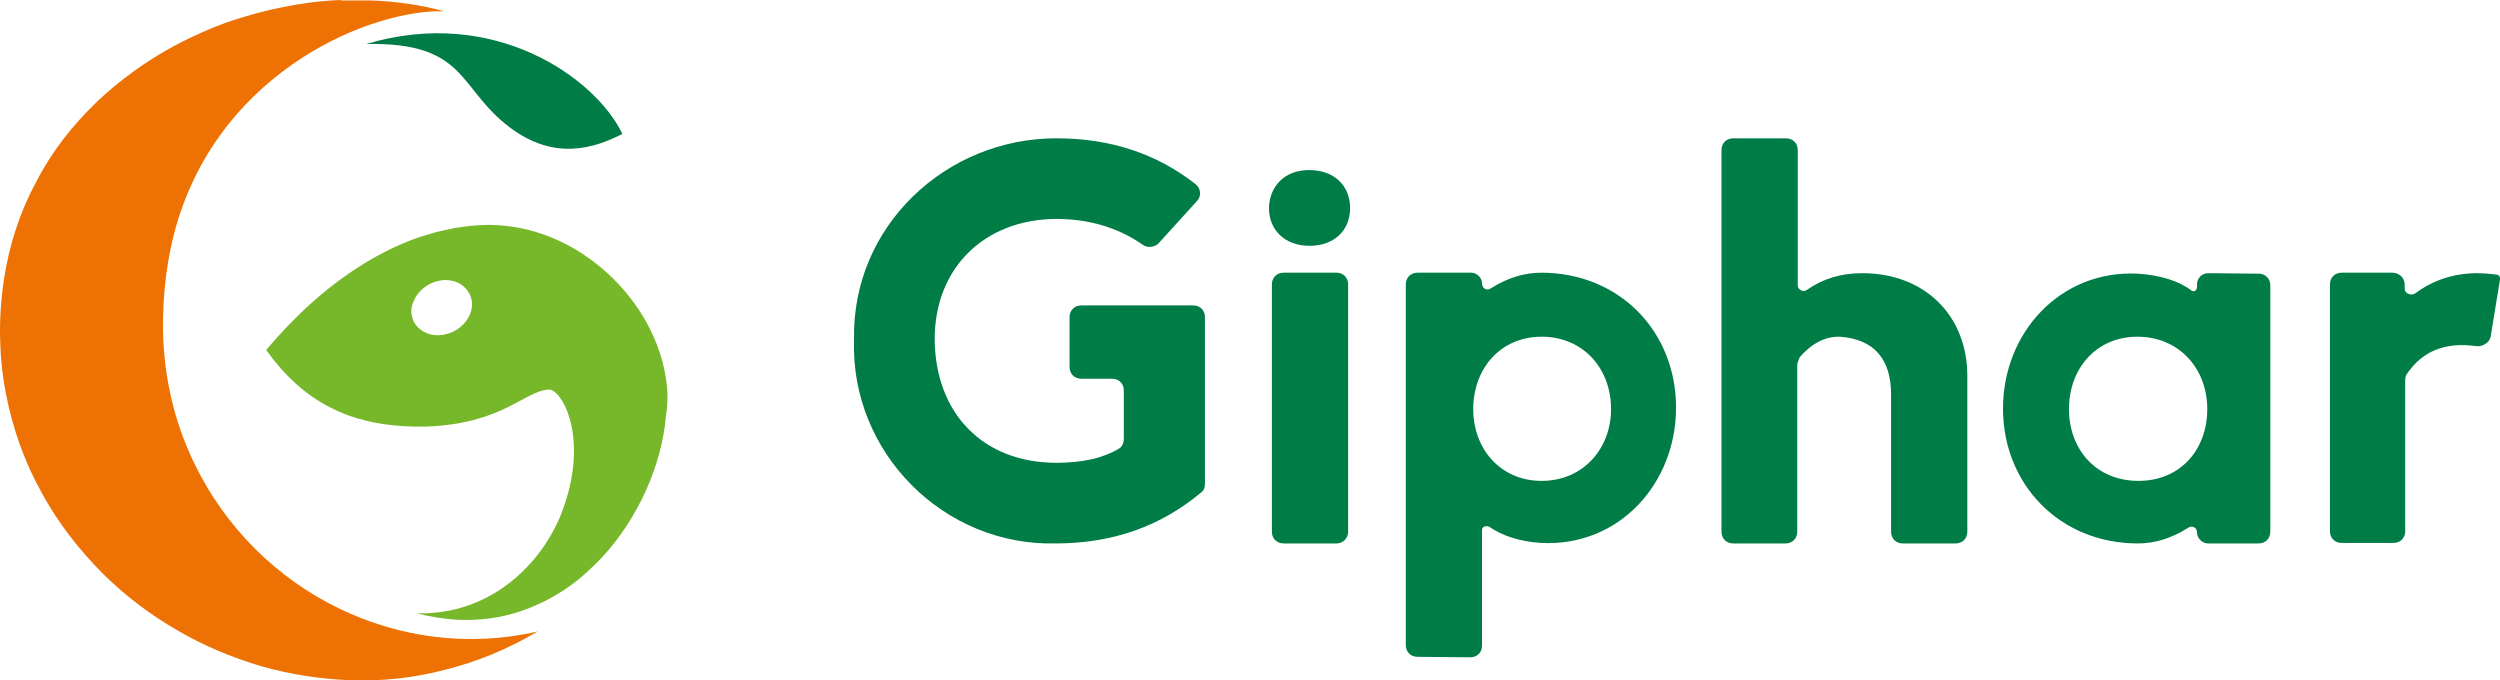 <svg xmlns="http://www.w3.org/2000/svg" id="uuid-48711483-ba1f-4ce7-9f2a-193c42b8919d" width="511.56" height="139.23" viewBox="0 0 511.56 139.23"><g id="uuid-e29e28da-2420-4a4c-a413-bfd649cef7f7"><path d="M216.16,28.3c11,0,20.5,3.1,28.5,9.4,1.1.9,1.2,2.4.3,3.4l-7.9,8.7c-.8.8-2.3,1-3.2.3-5.2-3.6-11.1-5.3-17.8-5.3-14.6.1-24.8,10-24.8,24.6.1,15.2,9.9,25.3,24.9,25.3,5.4,0,9.7-1,12.8-2.9.6-.3,1-1.2,1-1.9v-10c0-1.4-1-2.4-2.4-2.4h-6.3c-1.4,0-2.4-1-2.4-2.4v-10.2c0-1.4,1-2.4,2.4-2.4h22.9c1.4,0,2.4,1,2.4,2.4v34.1c0,.6-.2,1.4-.7,1.7-8.3,7-18.2,10.5-29.8,10.5-22.9.6-42.1-18.6-41.3-41.7-.5-23.2,18.8-41.2,41.4-41.2" style="fill:#007c47;"></path><path d="M273.46,111.2h-10.8c-1.4,0-2.4-1-2.4-2.4v-50.6c0-1.4,1-2.4,2.4-2.4h10.8c1.4,0,2.4,1,2.4,2.4v50.6c0,1.4-1.1,2.4-2.4,2.4M267.86,34.8c5.3,0,8.4,3.3,8.4,7.8s-3.2,7.7-8.3,7.7-8.3-3.3-8.3-7.7c.1-4.5,3.2-7.8,8.2-7.8" style="fill:#007c47;"></path><path d="M329.66,83.7c0-8.3-5.7-14.8-14.2-14.8s-14,6.6-14,14.8,5.6,14.7,14,14.7,14.2-6.5,14.2-14.7M300.86,134.5l-10.8-.1c-1.4,0-2.4-1-2.4-2.4V58.2c0-1.4,1-2.4,2.4-2.4h11c1.1,0,2.2,1,2.2,2.2,0,1,1,1.6,1.8,1,3.5-2.2,6.9-3.2,10.3-3.2,16.1,0,27.6,12.1,27.6,27.6s-11.6,28.5-27.6,27.7c-4.5-.3-8-1.5-10.6-3.3-.6-.3-1.5-.1-1.5.6v23.7c0,1.4-1,2.4-2.4,2.4" style="fill:#007c47;"></path><path d="M367.76,74.6v34.2c0,1.4-1,2.4-2.4,2.4h-10.7c-1.4,0-2.4-1-2.4-2.4V30.7c0-1.4,1-2.4,2.4-2.4h10.8c1.4,0,2.4,1,2.4,2.4v27.7c0,.9,1.2,1.5,1.9.9,3.3-2.3,7-3.4,11.3-3.4,12.8,0,21.5,8.7,21.5,21v31.9c0,1.4-1,2.4-2.4,2.4h-10.8c-1.4,0-2.4-1-2.4-2.4v-28.1c0-7-3.3-11.3-10.5-11.8h-.6c-3.1.2-5.4,1.7-7.6,4.2-.1.3-.5,1.2-.5,1.5" style="fill:#007c47;"></path><path d="M451.66,83.7c0-8.3-5.8-14.8-14.3-14.8s-14,6.6-14,14.8,5.5,14.7,14.2,14.7,14.1-6.5,14.1-14.7M451.86,55.9l10.3.1c1.4,0,2.4,1,2.4,2.4v50.4c0,1.4-1,2.4-2.4,2.4h-10.3c-1.2,0-2.3-1-2.3-2.3,0-.9-1-1.5-1.8-.9-3.5,2.2-6.9,3.2-10.3,3.2-16,0-27.6-12.1-27.6-27.6s11.7-28.4,27.6-27.6c4.6.3,8.4,1.5,10.9,3.4.6.5,1.2,0,1.2-.7v-.5c0-1.3,1-2.3,2.3-2.3" style="fill:#007c47;"></path><path d="M492.06,58.3v.8c0,1,1.4,1.5,2.2.9,3.5-2.6,7.6-4,12.2-4.1,1.6,0,2.9.1,4.4.3.6,0,.7.5.7,1l-1.9,11.6c-.2,1.4-1.9,2.3-3.2,2-6.1-.8-10.8,1-14,5.8-.2.2-.3.9-.3,1.1v31c0,1.4-1,2.4-2.4,2.4h-10.6c-1.4,0-2.4-1-2.4-2.4v-50.5c0-1.4,1-2.4,2.4-2.4h10.5c1.4.1,2.4,1.1,2.4,2.5" style="fill:#007c47;"></path><path d="M74.96,9c26-7.8,46.8,6.8,52.4,18.4-5.7,2.9-13.8,5.6-23-1.3-10.7-8-8.7-17.5-29.4-17.1" style="fill:#007c47;"></path><path d="M69.76,0c-2.9.1-5.9.4-8.8.9-5,.8-10,2.1-14.9,3.8-4.8,1.8-9.5,4-13.9,6.7s-8.5,5.8-12.3,9.4c-4.9,4.7-9.2,10.1-12.4,16.3-3.3,6.1-5.6,12.9-6.7,20.4-.6,4.1-.9,8.5-.7,13,.1,3.4.5,6.6,1.1,9.8,1.4,7.3,3.8,14.1,7.3,20.4,3.4,6.3,7.8,11.9,12.8,16.9,4.5,4.4,9.5,8.2,14.9,11.3,5.4,3.2,11.2,5.6,17.2,7.4,6,1.7,12.3,2.7,18.7,2.9s12.8-.5,19.2-2.2c6.4-1.6,12.7-4.2,18.8-7.8-14.3,3.3-28.5,1.2-40.7-4.7-12.8-6.2-23.4-16.7-29.7-29.9-3.9-8.1-6.1-17.1-6.3-26.9-.1-8,.9-15.2,2.7-21.5,4.7-16.2,14.8-27.2,25.5-34.2s22.1-9.9,29.3-9.7c-4.7-1.3-9.7-2-14.7-2.2h-6.4v-.1Z" style="fill:#ee7203;"></path><path d="M92.86,67.8c-1,.5-2.2.8-3.3.8-2.2,0-4-1.1-4.9-2.8-.6-1.3-.7-2.8,0-4.2.6-1.5,1.8-2.7,3.3-3.5,1-.5,2.2-.8,3.2-.8,2.2,0,4,1.1,4.9,2.8,1.4,2.7-.1,6.1-3.2,7.7M136.46,78.8c-.5-4.4-1.9-8.7-4.1-12.7-1.8-3.3-4.1-6.3-6.8-9-2.3-2.3-4.9-4.3-7.7-6-5.9-3.5-12.8-5.5-20.1-5-4.7.3-9.1,1.4-13.3,2.9-10.3,3.9-18.6,10.7-24,16.1-2.8,2.8-4.8,5.1-6,6.5,4.2,5.9,9.5,10.8,17.1,13.5,4.3,1.5,9.4,2.3,15.3,2.2,16.1-.5,20.3-7.3,25.5-7.6.1,0,.3,0,.4.1,2.7.8,7.8,10.6,2.1,25.3-4,10.1-14.3,20.8-29.6,20.4,2.7.7,5.4,1.1,7.9,1.3,4.9.3,9.5-.4,13.6-1.8,4.9-1.7,9.3-4.3,13.1-7.7,1.1-1,2.1-2,3.1-3,7.8-8.3,12.5-19.5,13.3-29.1.4-2.4.4-4.5.2-6.4" style="fill:#76b82a;"></path></g></svg>